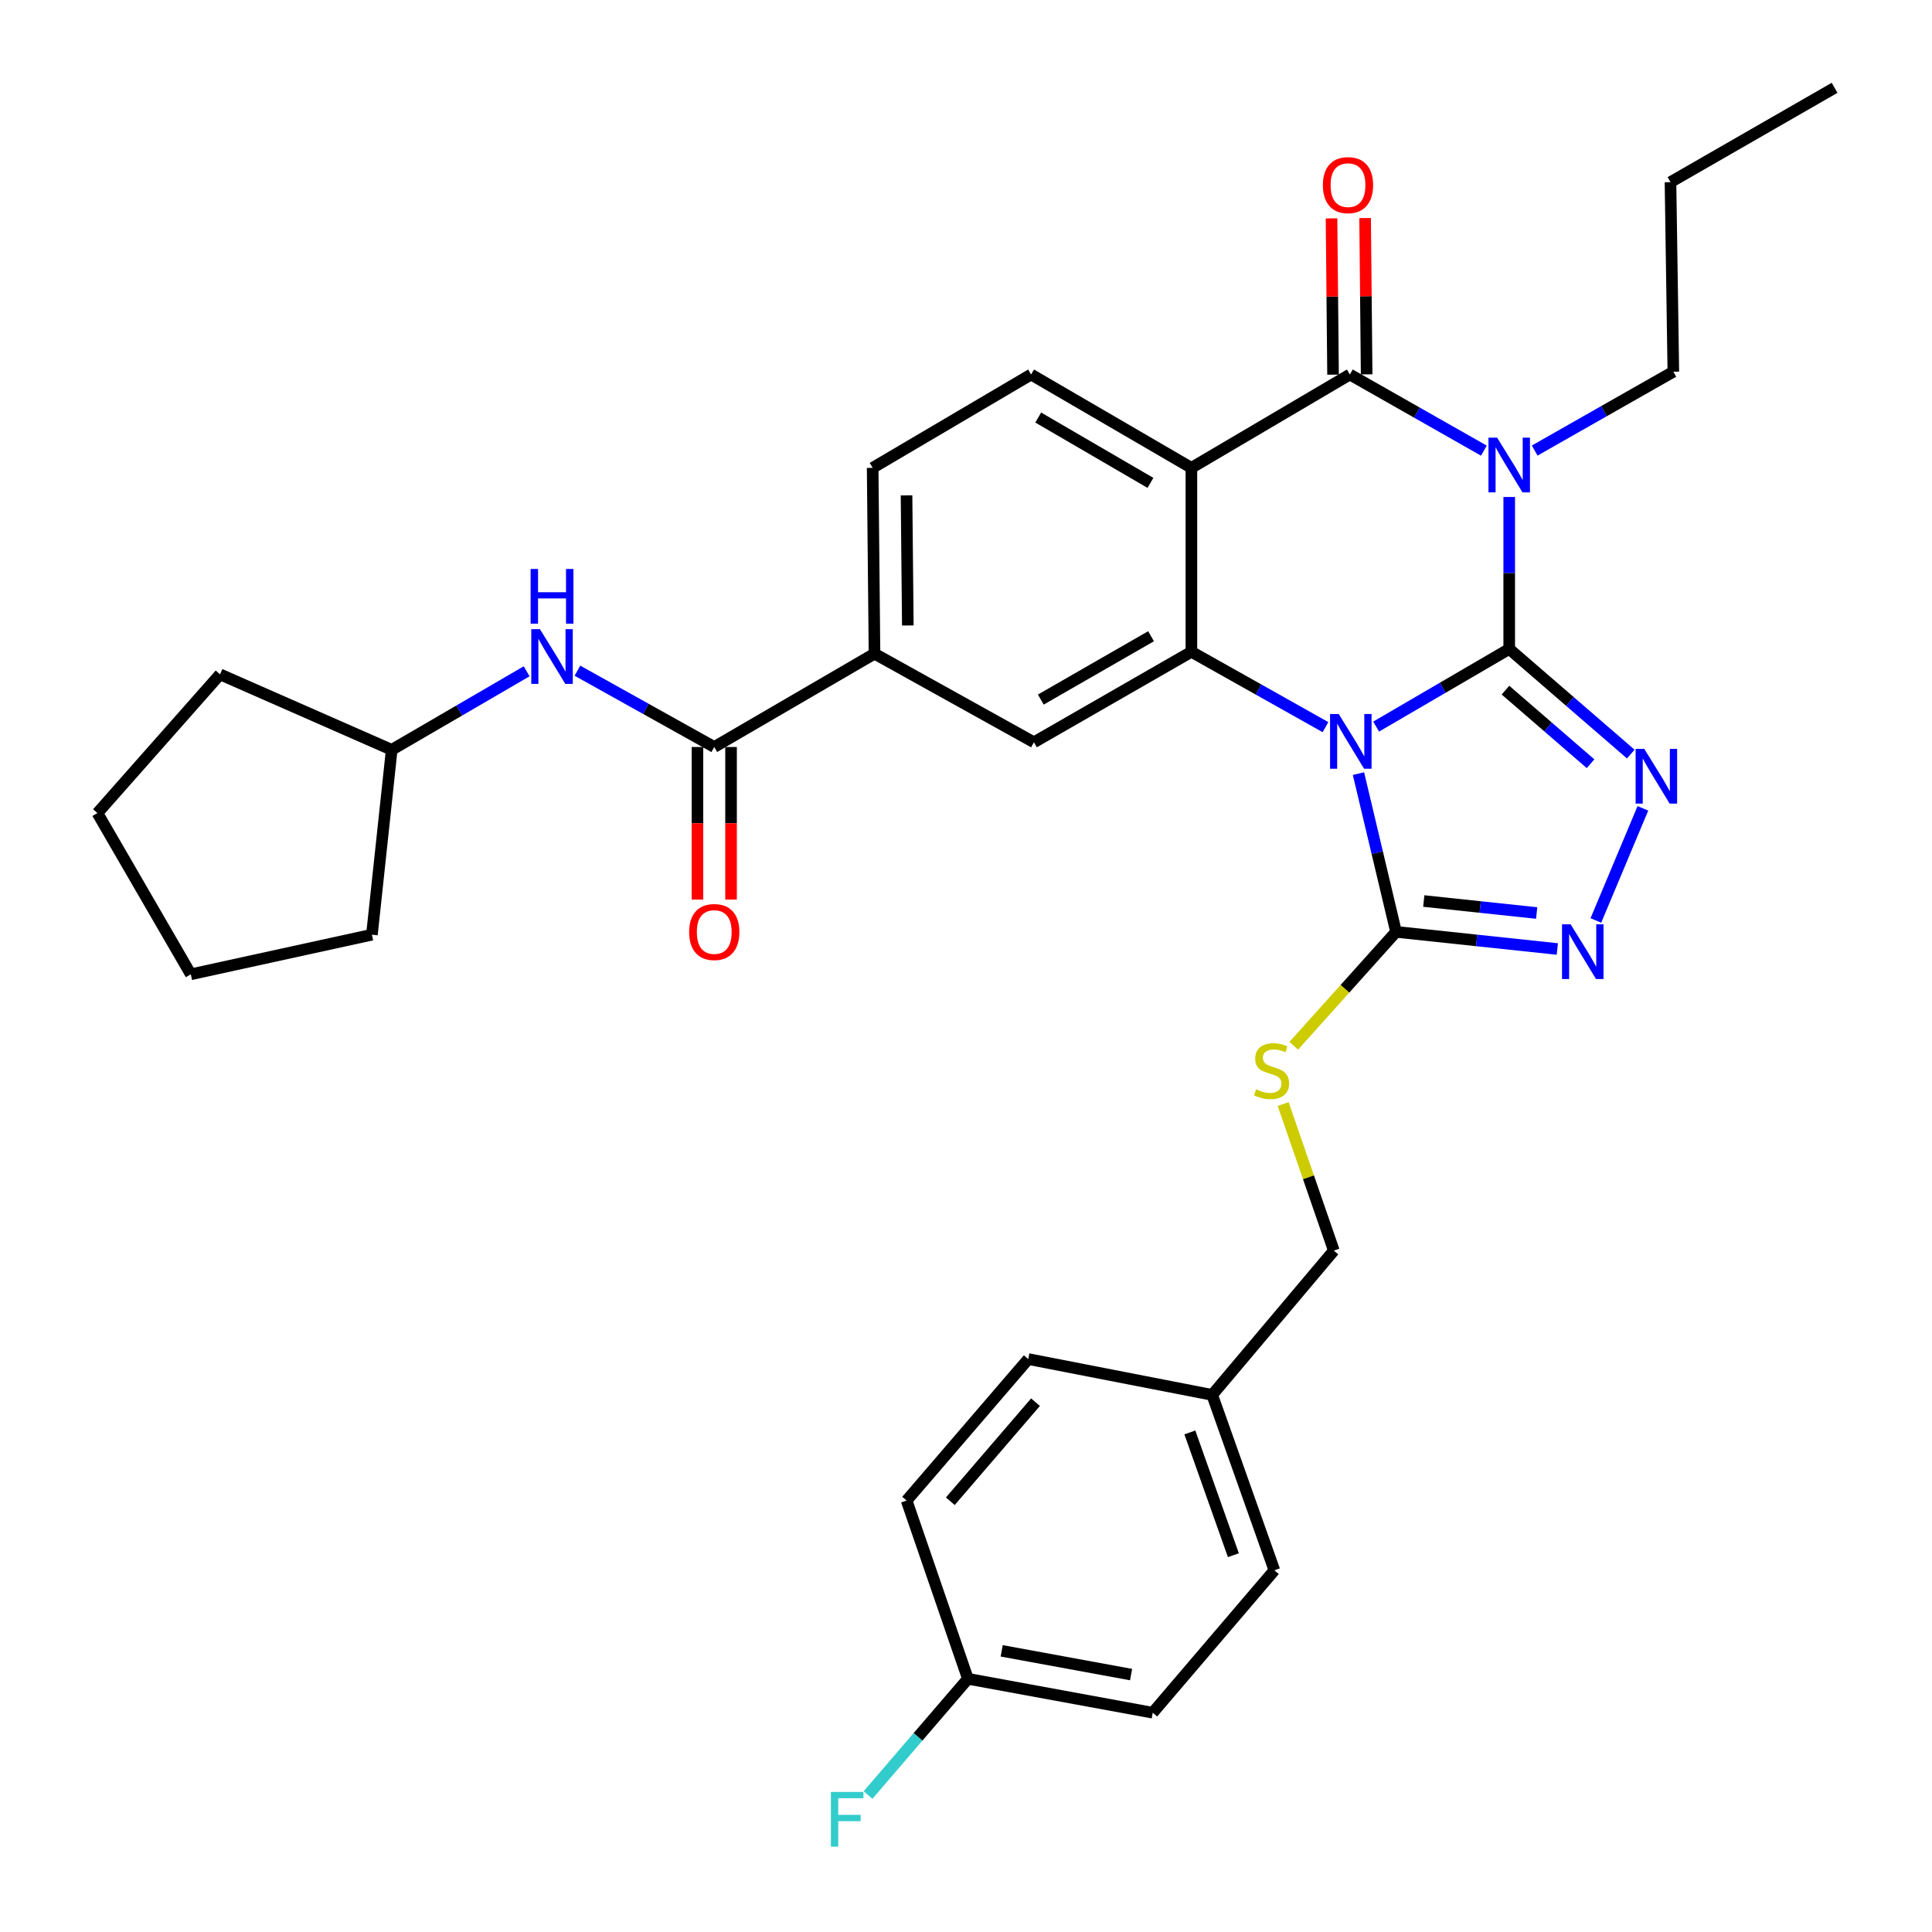 <?xml version='1.0' encoding='iso-8859-1'?>
<svg version='1.1' baseProfile='full'
              xmlns='http://www.w3.org/2000/svg'
                      xmlns:rdkit='http://www.rdkit.org/xml'
                      xmlns:xlink='http://www.w3.org/1999/xlink'
                  xml:space='preserve'
width='1000px' height='1000px' viewBox='0 0 1000 1000'>
<!-- END OF HEADER -->
<rect style='opacity:1.0;fill:#FFFFFF;stroke:none' width='1000' height='1000' x='0' y='0'> </rect>
<path class='bond-0' d='M 781.17,335.899 L 746.731,355.99' style='fill:none;fill-rule:evenodd;stroke:#000000;stroke-width:6px;stroke-linecap:butt;stroke-linejoin:miter;stroke-opacity:1' />
<path class='bond-0' d='M 746.731,355.99 L 712.291,376.08' style='fill:none;fill-rule:evenodd;stroke:#0000FF;stroke-width:6px;stroke-linecap:butt;stroke-linejoin:miter;stroke-opacity:1' />
<path class='bond-1' d='M 781.17,335.899 L 781.17,296.57' style='fill:none;fill-rule:evenodd;stroke:#000000;stroke-width:6px;stroke-linecap:butt;stroke-linejoin:miter;stroke-opacity:1' />
<path class='bond-1' d='M 781.17,296.57 L 781.17,257.241' style='fill:none;fill-rule:evenodd;stroke:#0000FF;stroke-width:6px;stroke-linecap:butt;stroke-linejoin:miter;stroke-opacity:1' />
<path class='bond-5' d='M 781.17,335.899 L 812.625,363.105' style='fill:none;fill-rule:evenodd;stroke:#000000;stroke-width:6px;stroke-linecap:butt;stroke-linejoin:miter;stroke-opacity:1' />
<path class='bond-5' d='M 812.625,363.105 L 844.079,390.31' style='fill:none;fill-rule:evenodd;stroke:#0000FF;stroke-width:6px;stroke-linecap:butt;stroke-linejoin:miter;stroke-opacity:1' />
<path class='bond-5' d='M 779.231,357.213 L 801.249,376.257' style='fill:none;fill-rule:evenodd;stroke:#000000;stroke-width:6px;stroke-linecap:butt;stroke-linejoin:miter;stroke-opacity:1' />
<path class='bond-5' d='M 801.249,376.257 L 823.267,395.301' style='fill:none;fill-rule:evenodd;stroke:#0000FF;stroke-width:6px;stroke-linecap:butt;stroke-linejoin:miter;stroke-opacity:1' />
<path class='bond-3' d='M 686.072,376.366 L 651.368,356.867' style='fill:none;fill-rule:evenodd;stroke:#0000FF;stroke-width:6px;stroke-linecap:butt;stroke-linejoin:miter;stroke-opacity:1' />
<path class='bond-3' d='M 651.368,356.867 L 616.665,337.368' style='fill:none;fill-rule:evenodd;stroke:#000000;stroke-width:6px;stroke-linecap:butt;stroke-linejoin:miter;stroke-opacity:1' />
<path class='bond-6' d='M 703.141,400.424 L 712.864,441.376' style='fill:none;fill-rule:evenodd;stroke:#0000FF;stroke-width:6px;stroke-linecap:butt;stroke-linejoin:miter;stroke-opacity:1' />
<path class='bond-6' d='M 712.864,441.376 L 722.587,482.329' style='fill:none;fill-rule:evenodd;stroke:#000000;stroke-width:6px;stroke-linecap:butt;stroke-linejoin:miter;stroke-opacity:1' />
<path class='bond-2' d='M 768.058,233.254 L 733.367,213.55' style='fill:none;fill-rule:evenodd;stroke:#0000FF;stroke-width:6px;stroke-linecap:butt;stroke-linejoin:miter;stroke-opacity:1' />
<path class='bond-2' d='M 733.367,213.55 L 698.676,193.846' style='fill:none;fill-rule:evenodd;stroke:#000000;stroke-width:6px;stroke-linecap:butt;stroke-linejoin:miter;stroke-opacity:1' />
<path class='bond-17' d='M 794.353,233.205 L 830.236,212.8' style='fill:none;fill-rule:evenodd;stroke:#0000FF;stroke-width:6px;stroke-linecap:butt;stroke-linejoin:miter;stroke-opacity:1' />
<path class='bond-17' d='M 830.236,212.8 L 866.118,192.396' style='fill:none;fill-rule:evenodd;stroke:#000000;stroke-width:6px;stroke-linecap:butt;stroke-linejoin:miter;stroke-opacity:1' />
<path class='bond-4' d='M 698.676,193.846 L 616.665,242.16' style='fill:none;fill-rule:evenodd;stroke:#000000;stroke-width:6px;stroke-linecap:butt;stroke-linejoin:miter;stroke-opacity:1' />
<path class='bond-14' d='M 707.37,193.761 L 706.976,153.314' style='fill:none;fill-rule:evenodd;stroke:#000000;stroke-width:6px;stroke-linecap:butt;stroke-linejoin:miter;stroke-opacity:1' />
<path class='bond-14' d='M 706.976,153.314 L 706.582,112.867' style='fill:none;fill-rule:evenodd;stroke:#FF0000;stroke-width:6px;stroke-linecap:butt;stroke-linejoin:miter;stroke-opacity:1' />
<path class='bond-14' d='M 689.982,193.93 L 689.587,153.484' style='fill:none;fill-rule:evenodd;stroke:#000000;stroke-width:6px;stroke-linecap:butt;stroke-linejoin:miter;stroke-opacity:1' />
<path class='bond-14' d='M 689.587,153.484 L 689.193,113.037' style='fill:none;fill-rule:evenodd;stroke:#FF0000;stroke-width:6px;stroke-linecap:butt;stroke-linejoin:miter;stroke-opacity:1' />
<path class='bond-9' d='M 616.665,337.368 L 535.156,384.204' style='fill:none;fill-rule:evenodd;stroke:#000000;stroke-width:6px;stroke-linecap:butt;stroke-linejoin:miter;stroke-opacity:1' />
<path class='bond-9' d='M 595.775,329.315 L 538.718,362.1' style='fill:none;fill-rule:evenodd;stroke:#000000;stroke-width:6px;stroke-linecap:butt;stroke-linejoin:miter;stroke-opacity:1' />
<path class='bond-34' d='M 616.665,337.368 L 616.665,242.16' style='fill:none;fill-rule:evenodd;stroke:#000000;stroke-width:6px;stroke-linecap:butt;stroke-linejoin:miter;stroke-opacity:1' />
<path class='bond-11' d='M 616.665,242.16 L 533.687,193.846' style='fill:none;fill-rule:evenodd;stroke:#000000;stroke-width:6px;stroke-linecap:butt;stroke-linejoin:miter;stroke-opacity:1' />
<path class='bond-11' d='M 595.468,249.94 L 537.384,216.12' style='fill:none;fill-rule:evenodd;stroke:#000000;stroke-width:6px;stroke-linecap:butt;stroke-linejoin:miter;stroke-opacity:1' />
<path class='bond-7' d='M 850.363,418.399 L 826.018,476.427' style='fill:none;fill-rule:evenodd;stroke:#0000FF;stroke-width:6px;stroke-linecap:butt;stroke-linejoin:miter;stroke-opacity:1' />
<path class='bond-12' d='M 722.587,482.329 L 696.118,511.814' style='fill:none;fill-rule:evenodd;stroke:#000000;stroke-width:6px;stroke-linecap:butt;stroke-linejoin:miter;stroke-opacity:1' />
<path class='bond-12' d='M 696.118,511.814 L 669.649,541.299' style='fill:none;fill-rule:evenodd;stroke:#CCCC00;stroke-width:6px;stroke-linecap:butt;stroke-linejoin:miter;stroke-opacity:1' />
<path class='bond-33' d='M 722.587,482.329 L 764.325,486.764' style='fill:none;fill-rule:evenodd;stroke:#000000;stroke-width:6px;stroke-linecap:butt;stroke-linejoin:miter;stroke-opacity:1' />
<path class='bond-33' d='M 764.325,486.764 L 806.064,491.199' style='fill:none;fill-rule:evenodd;stroke:#0000FF;stroke-width:6px;stroke-linecap:butt;stroke-linejoin:miter;stroke-opacity:1' />
<path class='bond-33' d='M 736.946,466.367 L 766.163,469.472' style='fill:none;fill-rule:evenodd;stroke:#000000;stroke-width:6px;stroke-linecap:butt;stroke-linejoin:miter;stroke-opacity:1' />
<path class='bond-33' d='M 766.163,469.472 L 795.38,472.576' style='fill:none;fill-rule:evenodd;stroke:#0000FF;stroke-width:6px;stroke-linecap:butt;stroke-linejoin:miter;stroke-opacity:1' />
<path class='bond-8' d='M 369.694,386.648 L 452.642,338.343' style='fill:none;fill-rule:evenodd;stroke:#000000;stroke-width:6px;stroke-linecap:butt;stroke-linejoin:miter;stroke-opacity:1' />
<path class='bond-13' d='M 369.694,386.648 L 334.285,366.896' style='fill:none;fill-rule:evenodd;stroke:#000000;stroke-width:6px;stroke-linecap:butt;stroke-linejoin:miter;stroke-opacity:1' />
<path class='bond-13' d='M 334.285,366.896 L 298.875,347.143' style='fill:none;fill-rule:evenodd;stroke:#0000FF;stroke-width:6px;stroke-linecap:butt;stroke-linejoin:miter;stroke-opacity:1' />
<path class='bond-16' d='M 360.999,386.648 L 360.999,426.132' style='fill:none;fill-rule:evenodd;stroke:#000000;stroke-width:6px;stroke-linecap:butt;stroke-linejoin:miter;stroke-opacity:1' />
<path class='bond-16' d='M 360.999,426.132 L 360.999,465.617' style='fill:none;fill-rule:evenodd;stroke:#FF0000;stroke-width:6px;stroke-linecap:butt;stroke-linejoin:miter;stroke-opacity:1' />
<path class='bond-16' d='M 378.389,386.648 L 378.389,426.132' style='fill:none;fill-rule:evenodd;stroke:#000000;stroke-width:6px;stroke-linecap:butt;stroke-linejoin:miter;stroke-opacity:1' />
<path class='bond-16' d='M 378.389,426.132 L 378.389,465.617' style='fill:none;fill-rule:evenodd;stroke:#FF0000;stroke-width:6px;stroke-linecap:butt;stroke-linejoin:miter;stroke-opacity:1' />
<path class='bond-10' d='M 535.156,384.204 L 452.642,338.343' style='fill:none;fill-rule:evenodd;stroke:#000000;stroke-width:6px;stroke-linecap:butt;stroke-linejoin:miter;stroke-opacity:1' />
<path class='bond-35' d='M 452.642,338.343 L 451.686,242.16' style='fill:none;fill-rule:evenodd;stroke:#000000;stroke-width:6px;stroke-linecap:butt;stroke-linejoin:miter;stroke-opacity:1' />
<path class='bond-35' d='M 469.888,323.743 L 469.218,256.414' style='fill:none;fill-rule:evenodd;stroke:#000000;stroke-width:6px;stroke-linecap:butt;stroke-linejoin:miter;stroke-opacity:1' />
<path class='bond-15' d='M 533.687,193.846 L 451.686,242.16' style='fill:none;fill-rule:evenodd;stroke:#000000;stroke-width:6px;stroke-linecap:butt;stroke-linejoin:miter;stroke-opacity:1' />
<path class='bond-18' d='M 664.155,571.445 L 677.271,609.381' style='fill:none;fill-rule:evenodd;stroke:#CCCC00;stroke-width:6px;stroke-linecap:butt;stroke-linejoin:miter;stroke-opacity:1' />
<path class='bond-18' d='M 677.271,609.381 L 690.387,647.317' style='fill:none;fill-rule:evenodd;stroke:#000000;stroke-width:6px;stroke-linecap:butt;stroke-linejoin:miter;stroke-opacity:1' />
<path class='bond-21' d='M 272.591,347.459 L 237.668,367.783' style='fill:none;fill-rule:evenodd;stroke:#0000FF;stroke-width:6px;stroke-linecap:butt;stroke-linejoin:miter;stroke-opacity:1' />
<path class='bond-21' d='M 237.668,367.783 L 202.745,388.106' style='fill:none;fill-rule:evenodd;stroke:#000000;stroke-width:6px;stroke-linecap:butt;stroke-linejoin:miter;stroke-opacity:1' />
<path class='bond-27' d='M 866.118,192.396 L 864.64,94.281' style='fill:none;fill-rule:evenodd;stroke:#000000;stroke-width:6px;stroke-linecap:butt;stroke-linejoin:miter;stroke-opacity:1' />
<path class='bond-20' d='M 690.387,647.317 L 627.427,721.996' style='fill:none;fill-rule:evenodd;stroke:#000000;stroke-width:6px;stroke-linecap:butt;stroke-linejoin:miter;stroke-opacity:1' />
<path class='bond-19' d='M 500.985,868.938 L 596.657,886.501' style='fill:none;fill-rule:evenodd;stroke:#000000;stroke-width:6px;stroke-linecap:butt;stroke-linejoin:miter;stroke-opacity:1' />
<path class='bond-19' d='M 518.476,854.469 L 585.446,866.763' style='fill:none;fill-rule:evenodd;stroke:#000000;stroke-width:6px;stroke-linecap:butt;stroke-linejoin:miter;stroke-opacity:1' />
<path class='bond-22' d='M 500.985,868.938 L 475.146,899.011' style='fill:none;fill-rule:evenodd;stroke:#000000;stroke-width:6px;stroke-linecap:butt;stroke-linejoin:miter;stroke-opacity:1' />
<path class='bond-22' d='M 475.146,899.011 L 449.307,929.085' style='fill:none;fill-rule:evenodd;stroke:#33CCCC;stroke-width:6px;stroke-linecap:butt;stroke-linejoin:miter;stroke-opacity:1' />
<path class='bond-36' d='M 500.985,868.938 L 469.259,776.686' style='fill:none;fill-rule:evenodd;stroke:#000000;stroke-width:6px;stroke-linecap:butt;stroke-linejoin:miter;stroke-opacity:1' />
<path class='bond-25' d='M 627.427,721.996 L 532.229,703.447' style='fill:none;fill-rule:evenodd;stroke:#000000;stroke-width:6px;stroke-linecap:butt;stroke-linejoin:miter;stroke-opacity:1' />
<path class='bond-26' d='M 627.427,721.996 L 659.617,812.779' style='fill:none;fill-rule:evenodd;stroke:#000000;stroke-width:6px;stroke-linecap:butt;stroke-linejoin:miter;stroke-opacity:1' />
<path class='bond-26' d='M 615.866,741.425 L 638.399,804.973' style='fill:none;fill-rule:evenodd;stroke:#000000;stroke-width:6px;stroke-linecap:butt;stroke-linejoin:miter;stroke-opacity:1' />
<path class='bond-28' d='M 202.745,388.106 L 113.893,349.048' style='fill:none;fill-rule:evenodd;stroke:#000000;stroke-width:6px;stroke-linecap:butt;stroke-linejoin:miter;stroke-opacity:1' />
<path class='bond-29' d='M 202.745,388.106 L 192.504,483.797' style='fill:none;fill-rule:evenodd;stroke:#000000;stroke-width:6px;stroke-linecap:butt;stroke-linejoin:miter;stroke-opacity:1' />
<path class='bond-23' d='M 469.259,776.686 L 532.229,703.447' style='fill:none;fill-rule:evenodd;stroke:#000000;stroke-width:6px;stroke-linecap:butt;stroke-linejoin:miter;stroke-opacity:1' />
<path class='bond-23' d='M 491.89,777.037 L 535.969,725.77' style='fill:none;fill-rule:evenodd;stroke:#000000;stroke-width:6px;stroke-linecap:butt;stroke-linejoin:miter;stroke-opacity:1' />
<path class='bond-24' d='M 596.657,886.501 L 659.617,812.779' style='fill:none;fill-rule:evenodd;stroke:#000000;stroke-width:6px;stroke-linecap:butt;stroke-linejoin:miter;stroke-opacity:1' />
<path class='bond-30' d='M 864.64,94.281 L 949.579,45.455' style='fill:none;fill-rule:evenodd;stroke:#000000;stroke-width:6px;stroke-linecap:butt;stroke-linejoin:miter;stroke-opacity:1' />
<path class='bond-32' d='M 113.893,349.048 L 50.422,420.847' style='fill:none;fill-rule:evenodd;stroke:#000000;stroke-width:6px;stroke-linecap:butt;stroke-linejoin:miter;stroke-opacity:1' />
<path class='bond-31' d='M 192.504,483.797 L 98.764,504.298' style='fill:none;fill-rule:evenodd;stroke:#000000;stroke-width:6px;stroke-linecap:butt;stroke-linejoin:miter;stroke-opacity:1' />
<path class='bond-37' d='M 98.764,504.298 L 50.422,420.847' style='fill:none;fill-rule:evenodd;stroke:#000000;stroke-width:6px;stroke-linecap:butt;stroke-linejoin:miter;stroke-opacity:1' />
<path  class='atom-1' d='M 692.918 369.57
L 702.198 384.57
Q 703.118 386.05, 704.598 388.73
Q 706.078 391.41, 706.158 391.57
L 706.158 369.57
L 709.918 369.57
L 709.918 397.89
L 706.038 397.89
L 696.078 381.49
Q 694.918 379.57, 693.678 377.37
Q 692.478 375.17, 692.118 374.49
L 692.118 397.89
L 688.438 397.89
L 688.438 369.57
L 692.918 369.57
' fill='#0000FF'/>
<path  class='atom-2' d='M 774.91 226.541
L 784.19 241.541
Q 785.11 243.021, 786.59 245.701
Q 788.07 248.381, 788.15 248.541
L 788.15 226.541
L 791.91 226.541
L 791.91 254.861
L 788.03 254.861
L 778.07 238.461
Q 776.91 236.541, 775.67 234.341
Q 774.47 232.141, 774.11 231.461
L 774.11 254.861
L 770.43 254.861
L 770.43 226.541
L 774.91 226.541
' fill='#0000FF'/>
<path  class='atom-6' d='M 851.076 387.617
L 860.356 402.617
Q 861.276 404.097, 862.756 406.777
Q 864.236 409.457, 864.316 409.617
L 864.316 387.617
L 868.076 387.617
L 868.076 415.937
L 864.196 415.937
L 854.236 399.537
Q 853.076 397.617, 851.836 395.417
Q 850.636 393.217, 850.276 392.537
L 850.276 415.937
L 846.596 415.937
L 846.596 387.617
L 851.076 387.617
' fill='#0000FF'/>
<path  class='atom-8' d='M 812.974 478.439
L 822.254 493.439
Q 823.174 494.919, 824.654 497.599
Q 826.134 500.279, 826.214 500.439
L 826.214 478.439
L 829.974 478.439
L 829.974 506.759
L 826.094 506.759
L 816.134 490.359
Q 814.974 488.439, 813.734 486.239
Q 812.534 484.039, 812.174 483.359
L 812.174 506.759
L 808.494 506.759
L 808.494 478.439
L 812.974 478.439
' fill='#0000FF'/>
<path  class='atom-13' d='M 650.158 563.82
Q 650.478 563.94, 651.798 564.5
Q 653.118 565.06, 654.558 565.42
Q 656.038 565.74, 657.478 565.74
Q 660.158 565.74, 661.718 564.46
Q 663.278 563.14, 663.278 560.86
Q 663.278 559.3, 662.478 558.34
Q 661.718 557.38, 660.518 556.86
Q 659.318 556.34, 657.318 555.74
Q 654.798 554.98, 653.278 554.26
Q 651.798 553.54, 650.718 552.02
Q 649.678 550.5, 649.678 547.94
Q 649.678 544.38, 652.078 542.18
Q 654.518 539.98, 659.318 539.98
Q 662.598 539.98, 666.318 541.54
L 665.398 544.62
Q 661.998 543.22, 659.438 543.22
Q 656.678 543.22, 655.158 544.38
Q 653.638 545.5, 653.678 547.46
Q 653.678 548.98, 654.438 549.9
Q 655.238 550.82, 656.358 551.34
Q 657.518 551.86, 659.438 552.46
Q 661.998 553.26, 663.518 554.06
Q 665.038 554.86, 666.118 556.5
Q 667.238 558.1, 667.238 560.86
Q 667.238 564.78, 664.598 566.9
Q 661.998 568.98, 657.638 568.98
Q 655.118 568.98, 653.198 568.42
Q 651.318 567.9, 649.078 566.98
L 650.158 563.82
' fill='#CCCC00'/>
<path  class='atom-14' d='M 279.471 325.652
L 288.751 340.652
Q 289.671 342.132, 291.151 344.812
Q 292.631 347.492, 292.711 347.652
L 292.711 325.652
L 296.471 325.652
L 296.471 353.972
L 292.591 353.972
L 282.631 337.572
Q 281.471 335.652, 280.231 333.452
Q 279.031 331.252, 278.671 330.572
L 278.671 353.972
L 274.991 353.972
L 274.991 325.652
L 279.471 325.652
' fill='#0000FF'/>
<path  class='atom-14' d='M 274.651 294.5
L 278.491 294.5
L 278.491 306.54
L 292.971 306.54
L 292.971 294.5
L 296.811 294.5
L 296.811 322.82
L 292.971 322.82
L 292.971 309.74
L 278.491 309.74
L 278.491 322.82
L 274.651 322.82
L 274.651 294.5
' fill='#0000FF'/>
<path  class='atom-15' d='M 684.719 95.819
Q 684.719 89.019, 688.079 85.219
Q 691.439 81.419, 697.719 81.419
Q 703.999 81.419, 707.359 85.219
Q 710.719 89.019, 710.719 95.819
Q 710.719 102.699, 707.319 106.619
Q 703.919 110.499, 697.719 110.499
Q 691.479 110.499, 688.079 106.619
Q 684.719 102.739, 684.719 95.819
M 697.719 107.299
Q 702.039 107.299, 704.359 104.419
Q 706.719 101.499, 706.719 95.819
Q 706.719 90.259, 704.359 87.459
Q 702.039 84.619, 697.719 84.619
Q 693.399 84.619, 691.039 87.419
Q 688.719 90.219, 688.719 95.819
Q 688.719 101.539, 691.039 104.419
Q 693.399 107.299, 697.719 107.299
' fill='#FF0000'/>
<path  class='atom-17' d='M 356.694 482.409
Q 356.694 475.609, 360.054 471.809
Q 363.414 468.009, 369.694 468.009
Q 375.974 468.009, 379.334 471.809
Q 382.694 475.609, 382.694 482.409
Q 382.694 489.289, 379.294 493.209
Q 375.894 497.089, 369.694 497.089
Q 363.454 497.089, 360.054 493.209
Q 356.694 489.329, 356.694 482.409
M 369.694 493.889
Q 374.014 493.889, 376.334 491.009
Q 378.694 488.089, 378.694 482.409
Q 378.694 476.849, 376.334 474.049
Q 374.014 471.209, 369.694 471.209
Q 365.374 471.209, 363.014 474.009
Q 360.694 476.809, 360.694 482.409
Q 360.694 488.129, 363.014 491.009
Q 365.374 493.889, 369.694 493.889
' fill='#FF0000'/>
<path  class='atom-23' d='M 430.069 927.515
L 446.909 927.515
L 446.909 930.755
L 433.869 930.755
L 433.869 939.355
L 445.469 939.355
L 445.469 942.635
L 433.869 942.635
L 433.869 955.835
L 430.069 955.835
L 430.069 927.515
' fill='#33CCCC'/>
</svg>
